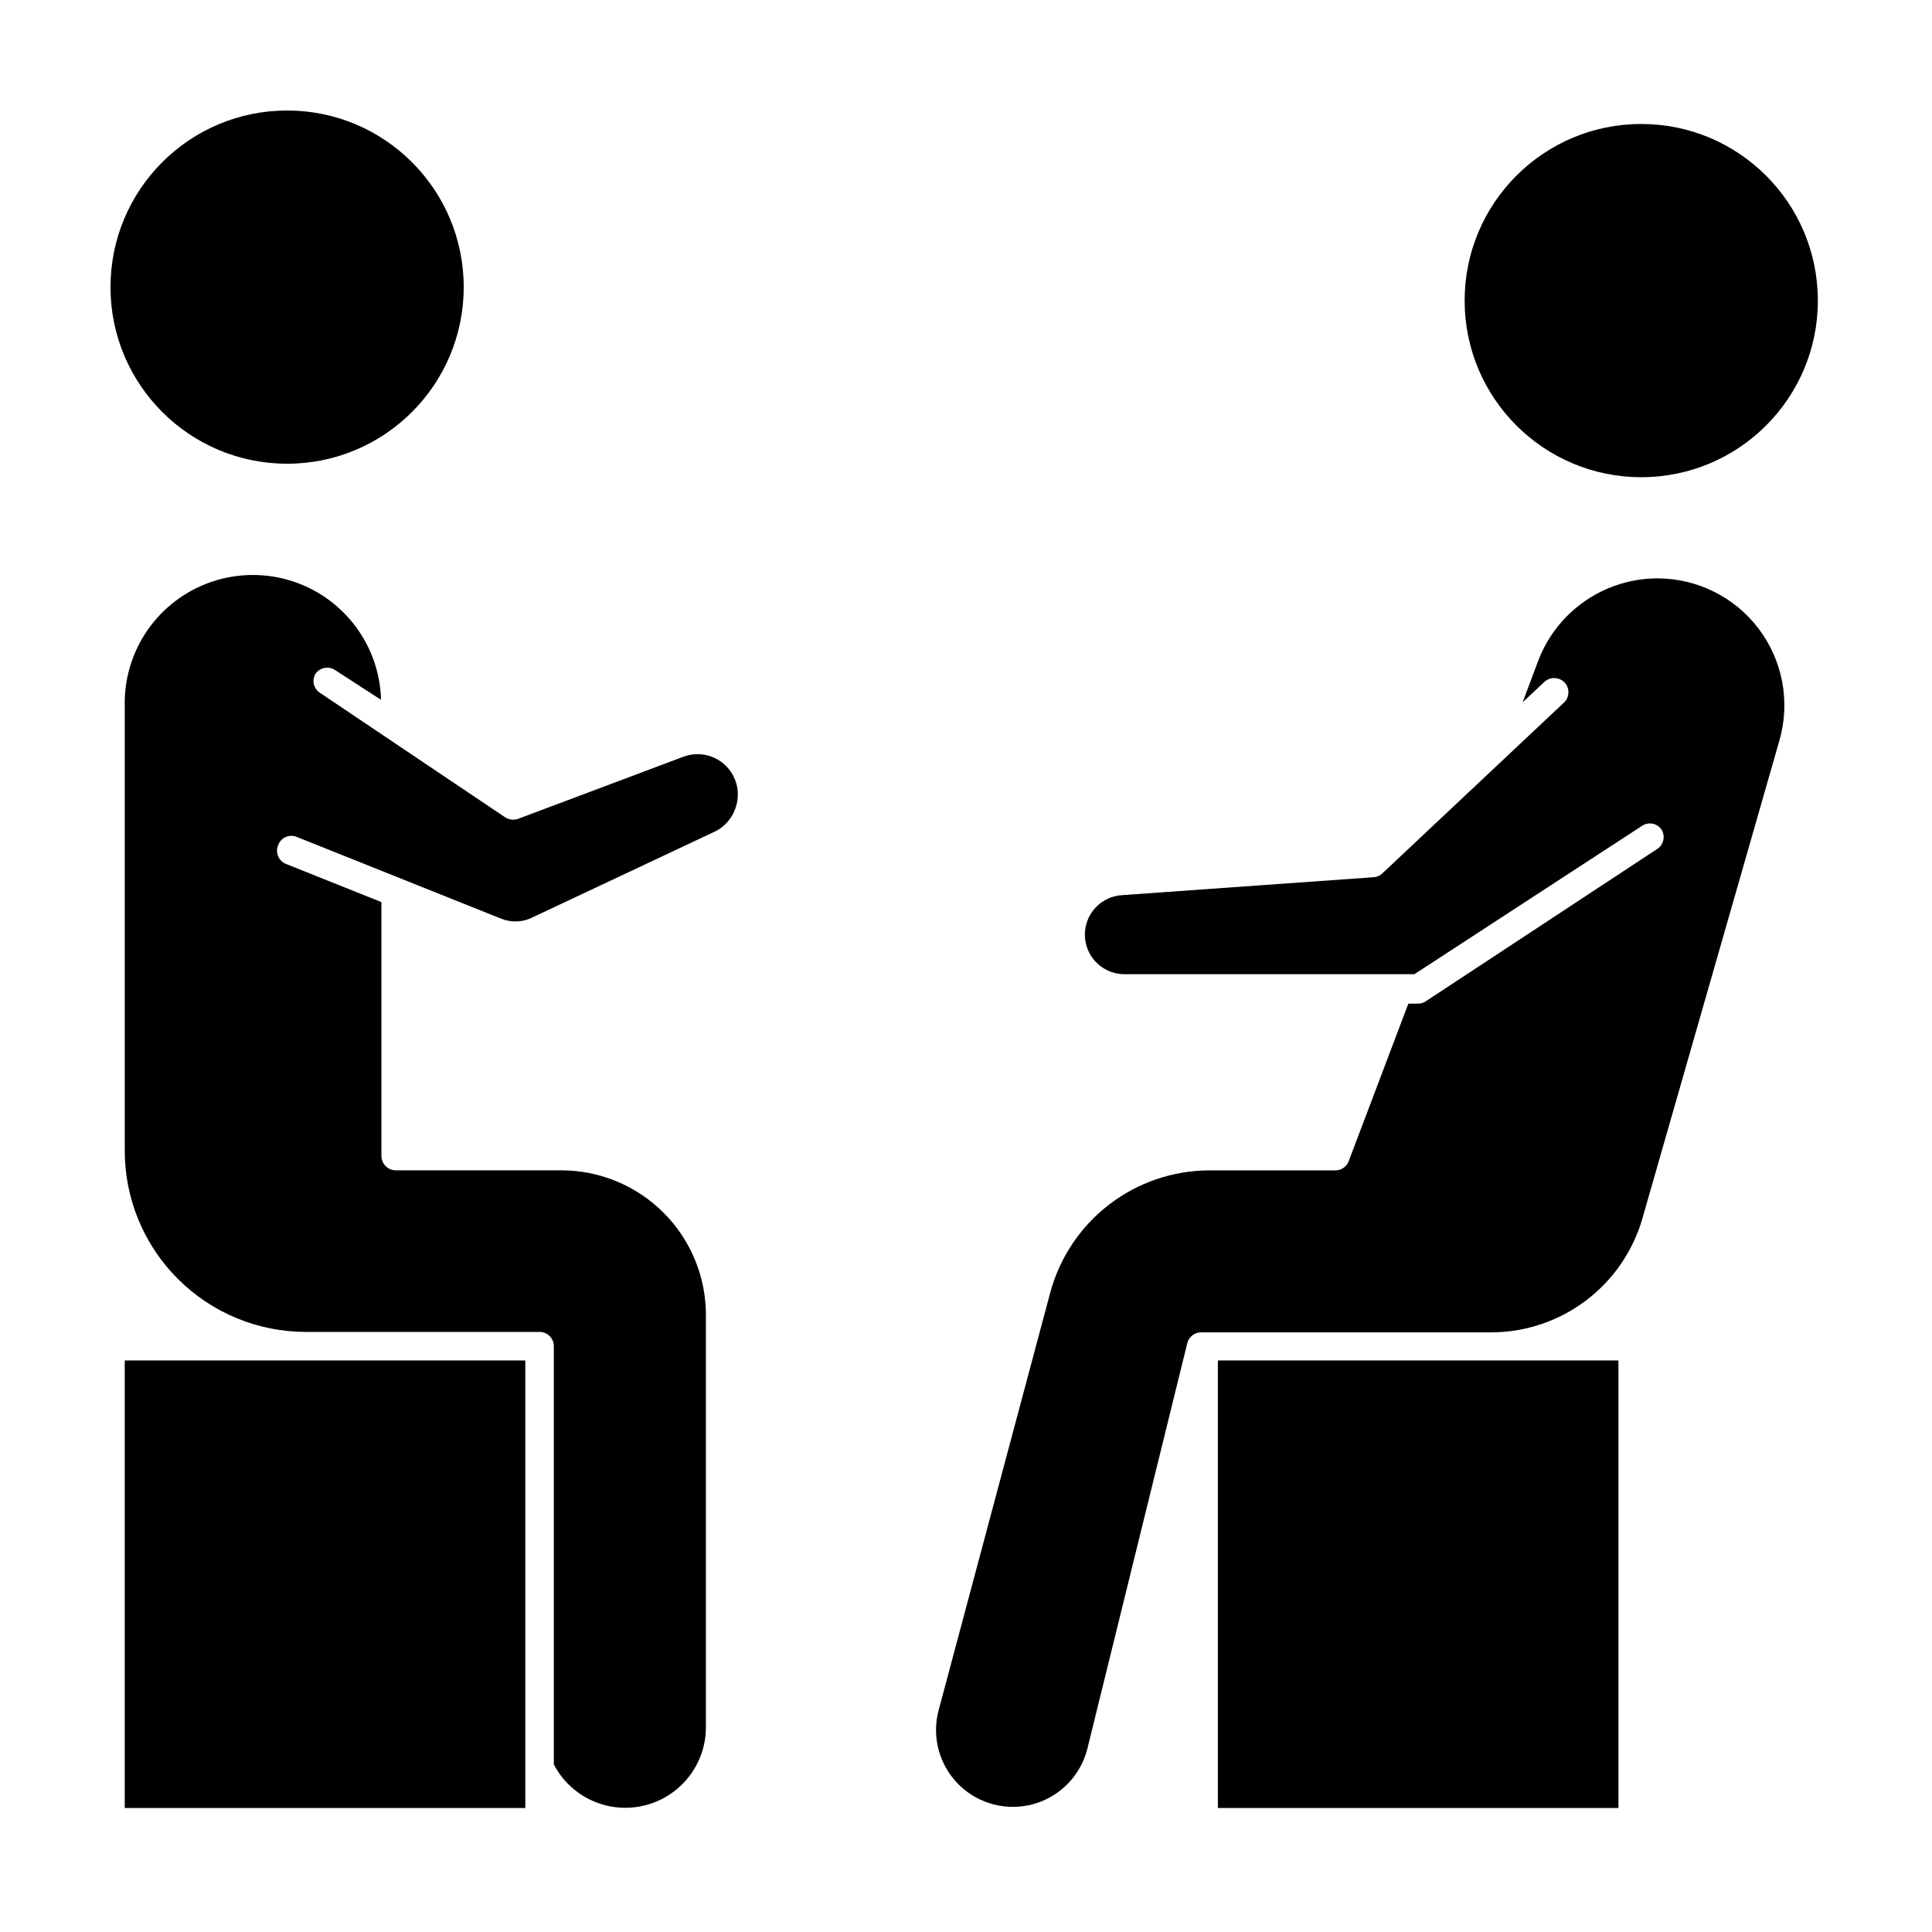 <?xml version="1.0" encoding="UTF-8"?>
<!-- Uploaded to: SVG Repo, www.svgrepo.com, Generator: SVG Repo Mixer Tools -->
<svg fill="#000000" width="800px" height="800px" version="1.1" viewBox="144 144 512 512" xmlns="http://www.w3.org/2000/svg">
 <g>
  <path d="m266.89 220.09c0 25.848-20.953 46.801-46.801 46.801-25.852 0-46.805-20.953-46.805-46.801 0-25.852 20.953-46.805 46.805-46.805 25.848 0 46.801 20.953 46.801 46.805"/>
  <path d="m281.3 361c-1.145 0.402-2.406 0.25-3.426-0.402l-49.172-33.051c-1.641-1.129-2.106-3.348-1.059-5.039 1.16-1.602 3.356-2.039 5.039-1.008l12.293 7.961c-0.316-12.133-7.078-23.172-17.742-28.965s-23.609-5.457-33.957 0.879c-10.348 6.34-16.531 17.719-16.215 29.848v117.79c0.012 12.715 5.07 24.906 14.062 33.898 8.992 8.992 21.184 14.051 33.902 14.062h61.969-0.004c2.09 0 3.781 1.691 3.781 3.781v110.84c2.977 5.719 8.379 9.785 14.695 11.066s12.875-0.359 17.848-4.465c4.973-4.102 7.824-10.23 7.762-16.676v-109.03c0-10.168-4.039-19.918-11.23-27.109-7.191-7.188-16.941-11.23-27.109-11.23h-43.883c-2.074-0.023-3.75-1.703-3.777-3.777v-67.309l-25.191-10.078v0.004c-0.973-0.359-1.758-1.102-2.168-2.055-0.406-0.953-0.406-2.031 0-2.984 0.359-0.973 1.102-1.758 2.059-2.156 0.957-0.402 2.035-0.387 2.981 0.039l53.906 21.562c2.516 1.066 5.348 1.066 7.859 0l48.82-22.973c2.762-1.301 4.832-3.723 5.695-6.652 1.238-3.91 0.129-8.184-2.859-11-2.984-2.812-7.316-3.668-11.148-2.199z"/>
  <path d="m579.25 466.91 36.324-126.71v-0.004c2.91-10.152 0.883-21.086-5.473-29.523-6.359-8.434-16.309-13.398-26.871-13.398-6.836 0.012-13.504 2.094-19.133 5.969-5.629 3.875-9.953 9.363-12.406 15.742l-4.18 11.133 5.691-5.34v0.004c1.488-1.449 3.856-1.449 5.34 0 1.473 1.473 1.473 3.863 0 5.34l-48.215 45.344c-0.625 0.602-1.449 0.957-2.316 1.004l-66.402 4.734v0.004c-2.781 0.098-5.406 1.301-7.301 3.336-1.895 2.035-2.902 4.742-2.801 7.519 0.207 5.789 5.07 10.312 10.855 10.102h76.477l60.457-39.398h0.004c1.703-1.039 3.926-0.551 5.039 1.109 1.023 1.699 0.559 3.894-1.059 5.039l-61.465 40.457c-0.613 0.402-1.332 0.613-2.066 0.602h-2.519l-15.82 41.766c-0.551 1.469-1.957 2.434-3.523 2.418h-33.355c-9.625 0.016-18.977 3.203-26.609 9.07-7.629 5.863-13.117 14.078-15.609 23.375l-29.625 110.84c-1.797 7.047 0.297 14.52 5.5 19.602s12.723 7 19.727 5.039c7-1.965 12.422-7.519 14.223-14.562l26.5-107.56v-0.004c0.414-1.672 1.906-2.852 3.629-2.871h77.082c9.02-0.047 17.777-3.012 24.969-8.453 7.195-5.441 12.434-13.062 14.934-21.723z"/>
  <path d="m625.75 223.66c0 25.852-20.953 46.805-46.801 46.805-25.852 0-46.805-20.953-46.805-46.805 0-25.848 20.953-46.805 46.805-46.805 25.848 0 46.801 20.957 46.801 46.805"/>
  <path d="m283.21 504.54h-106.15v118.6h106.15z"/>
  <path d="m466.75 504.54v118.6h106.15v-118.6z"/>
 </g>
</svg>